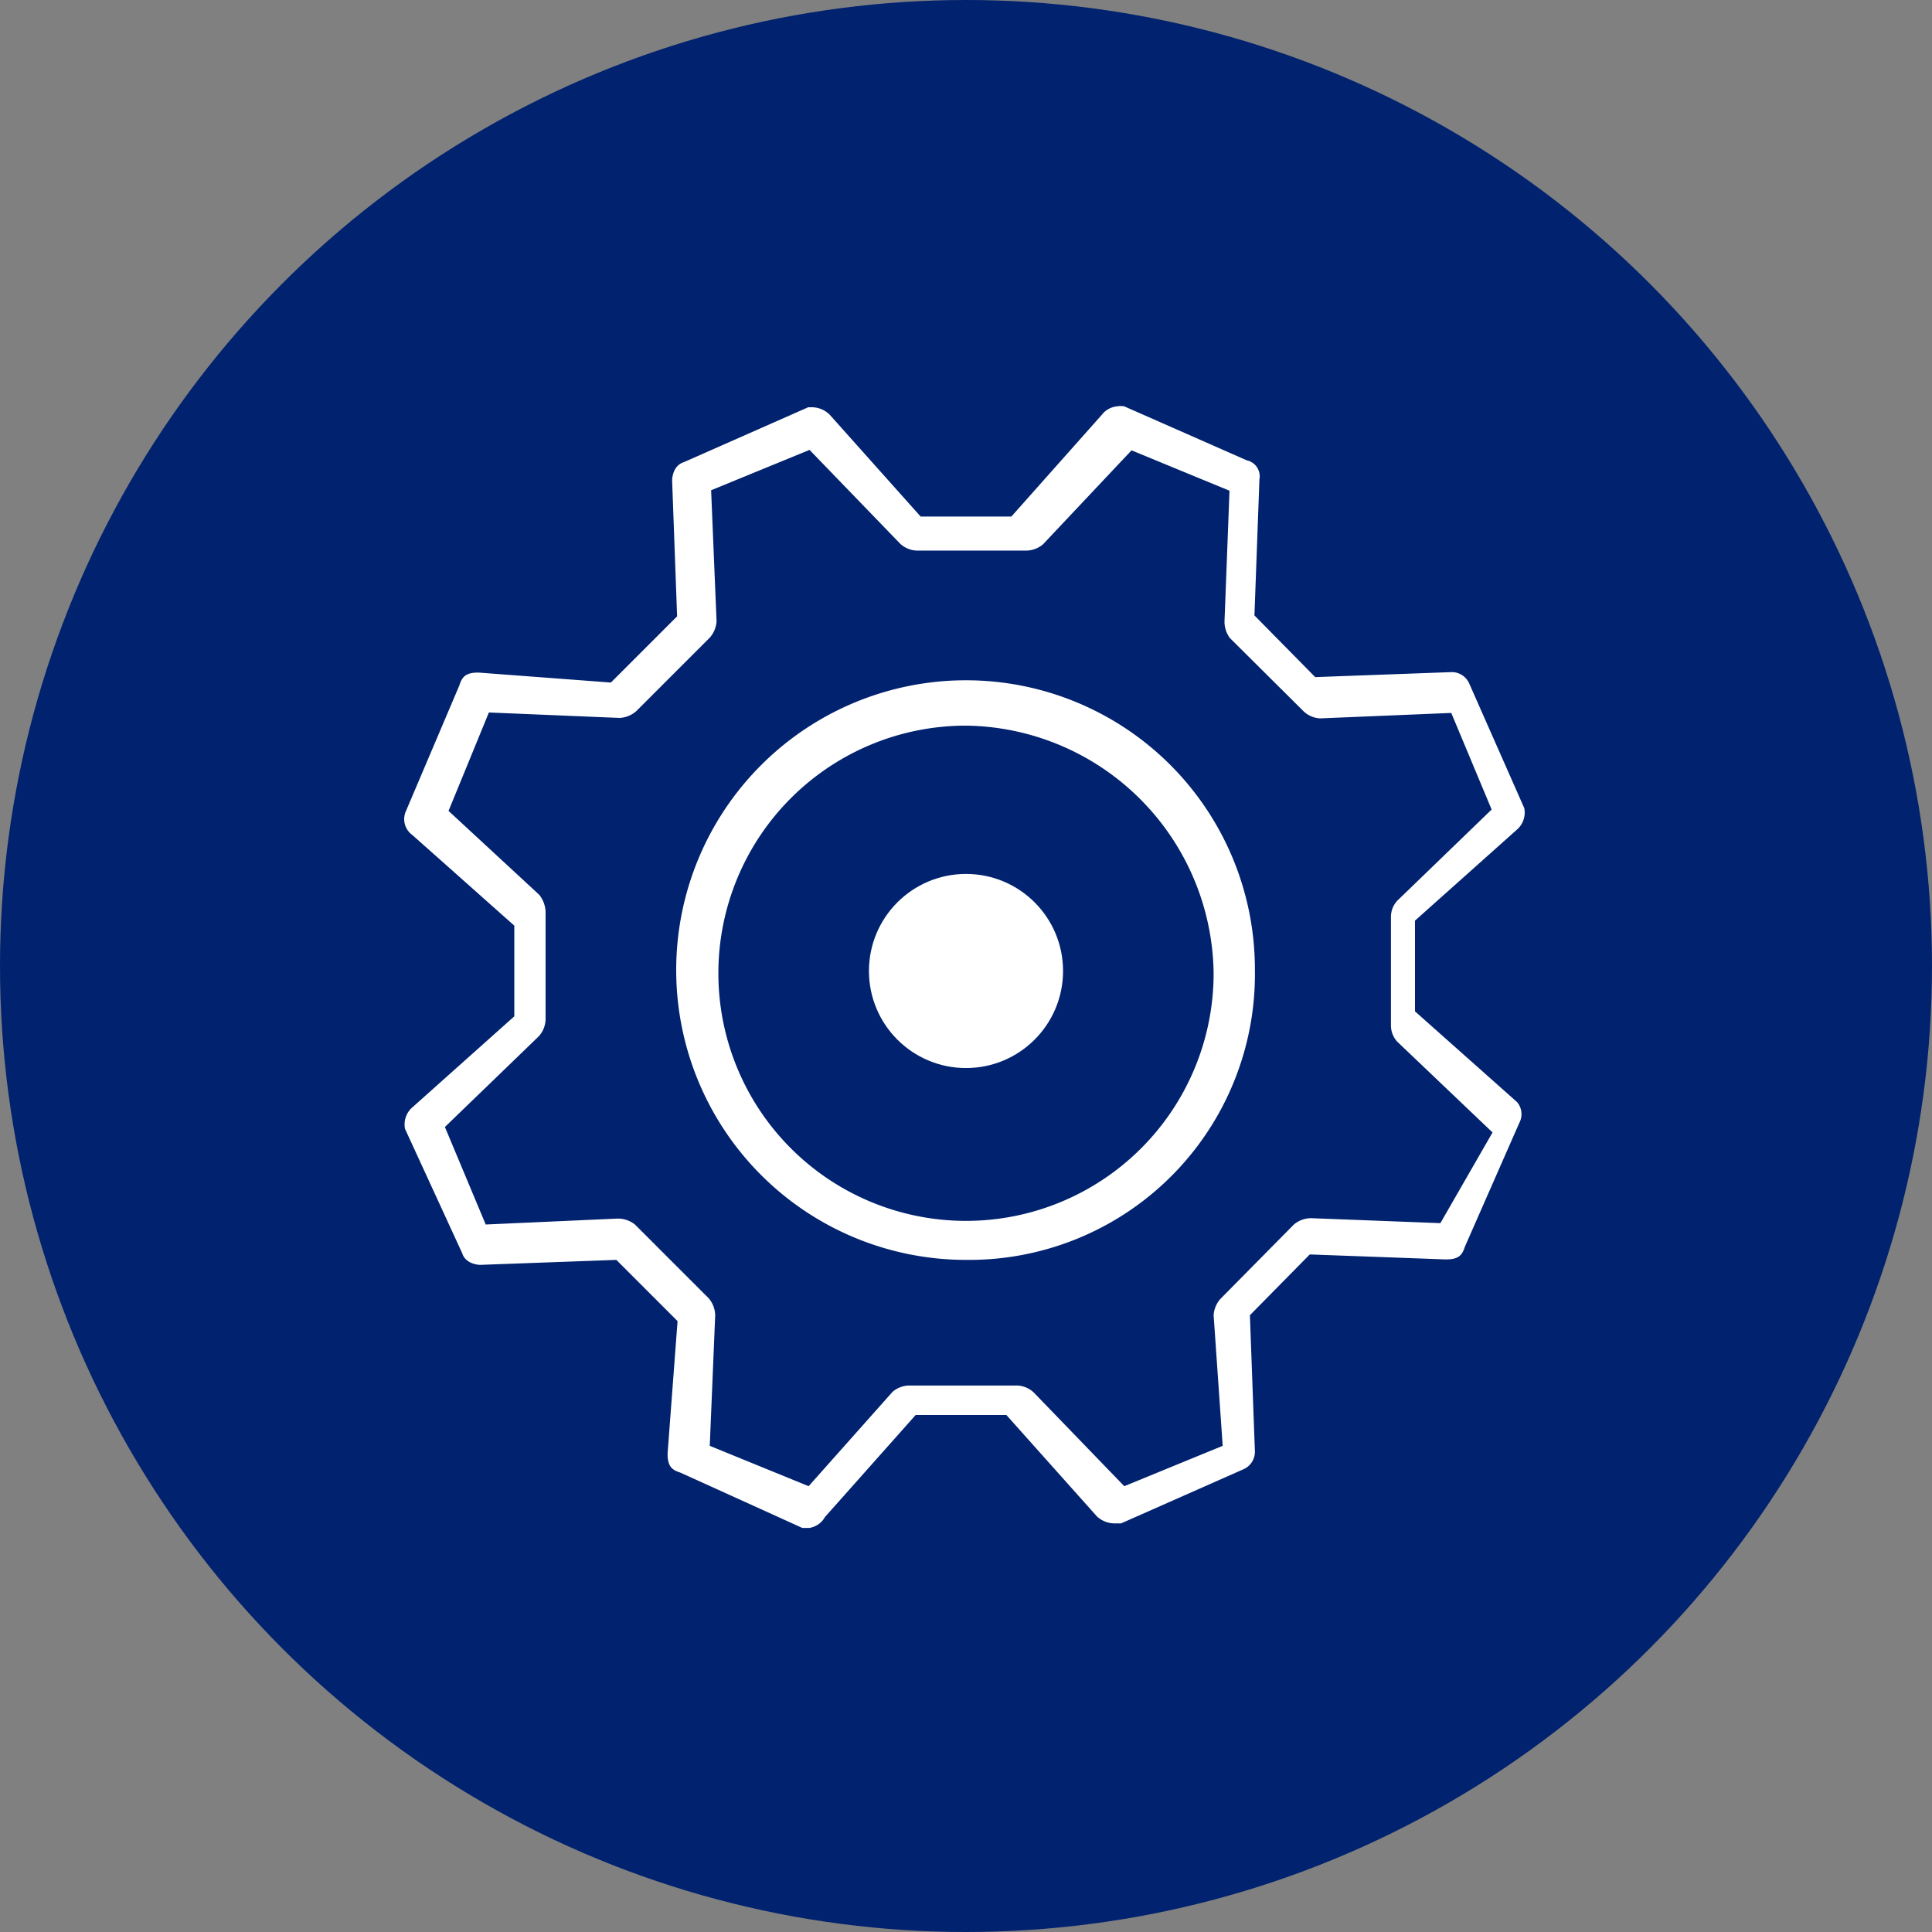 <?xml version="1.0" encoding="UTF-8"?> <svg xmlns="http://www.w3.org/2000/svg" viewBox="0 0 42.6 42.6"><rect x="0" y="0" width="42.6" height="42.6" fill="#808080" stroke="none"/><defs><style>.cls-1{fill:#01226e;}.cls-2{fill:#fff;}</style></defs><title>vivit_kundenrezesion_gear</title><g id="Ebene_2" data-name="Ebene 2"><g id="Umgewandelt"><circle class="cls-1" cx="21.3" cy="21.3" r="21.3"></circle><circle class="cls-2" cx="21.3" cy="21.41" r="2.14"></circle><path class="cls-2" d="M17.85,33.69l-.16,0L15,32.47c-.19-.06-.28-.14-.28-.42l.22-2.92-1.35-1.35-3,.11s-.32,0-.4-.26L8.93,24.89a.5.5,0,0,1,.17-.48l2.24-2v-2l-2.25-2a.43.43,0,0,1-.15-.5l1.19-2.8c.06-.19.14-.28.42-.28l2.92.22,1.46-1.46-.11-3s0-.32.26-.4l2.74-1.21h.07a.56.56,0,0,1,.41.17l2,2.24h2l2-2.25a.48.48,0,0,1,.33-.18.45.45,0,0,1,.16,0l2.7,1.19a.36.36,0,0,1,.28.42l-.11,3L29,14.93l3-.11a.42.42,0,0,1,.4.26l1.21,2.74a.5.5,0,0,1-.17.48l-2.24,2v2l2.25,2a.41.41,0,0,1,.05.46l-1.2,2.73c-.06.19-.14.28-.42.28l-3-.11L27.56,29l.11,3a.42.42,0,0,1-.26.4l-2.69,1.19h-.16a.58.58,0,0,1-.37-.15l-2-2.24h-2l-2,2.25A.48.48,0,0,1,17.85,33.69ZM13.6,26.87A.6.6,0,0,1,14,27l1.63,1.63a.6.6,0,0,1,.14.37l-.12,2.88,2.18.89,1.85-2.08a.58.58,0,0,1,.36-.14h2.39a.57.57,0,0,1,.36.15l2,2.07,2.17-.89L26.76,29a.6.6,0,0,1,.15-.36L28.53,27a.6.6,0,0,1,.37-.14l2.86.11,1.15-2-2.1-2a.53.53,0,0,1-.14-.36V20.21a.52.52,0,0,1,.15-.36l2.07-2L32,15.72l-2.89.12a.57.57,0,0,1-.36-.15l-1.63-1.62A.6.6,0,0,1,27,13.7l.11-2.88-2.16-.89L23,12a.58.58,0,0,1-.36.14H20.21a.57.57,0,0,1-.36-.15l-2-2.07-2.17.89.12,2.89a.6.6,0,0,1-.15.36l-1.62,1.62a.6.6,0,0,1-.37.15l-2.88-.12-.89,2.17,2,1.85a.64.64,0,0,1,.14.37v2.38a.58.58,0,0,1-.15.37l-2.07,2L10.71,27Z"></path><path class="cls-2" d="M21.3,27.78A6.37,6.37,0,0,1,21.3,15a6.37,6.37,0,0,1,6.37,6.37A6.3,6.3,0,0,1,21.3,27.78ZM21.3,16a5.46,5.46,0,1,0,5.46,5.46A5.53,5.53,0,0,0,21.3,16Z"></path></g></g></svg> 